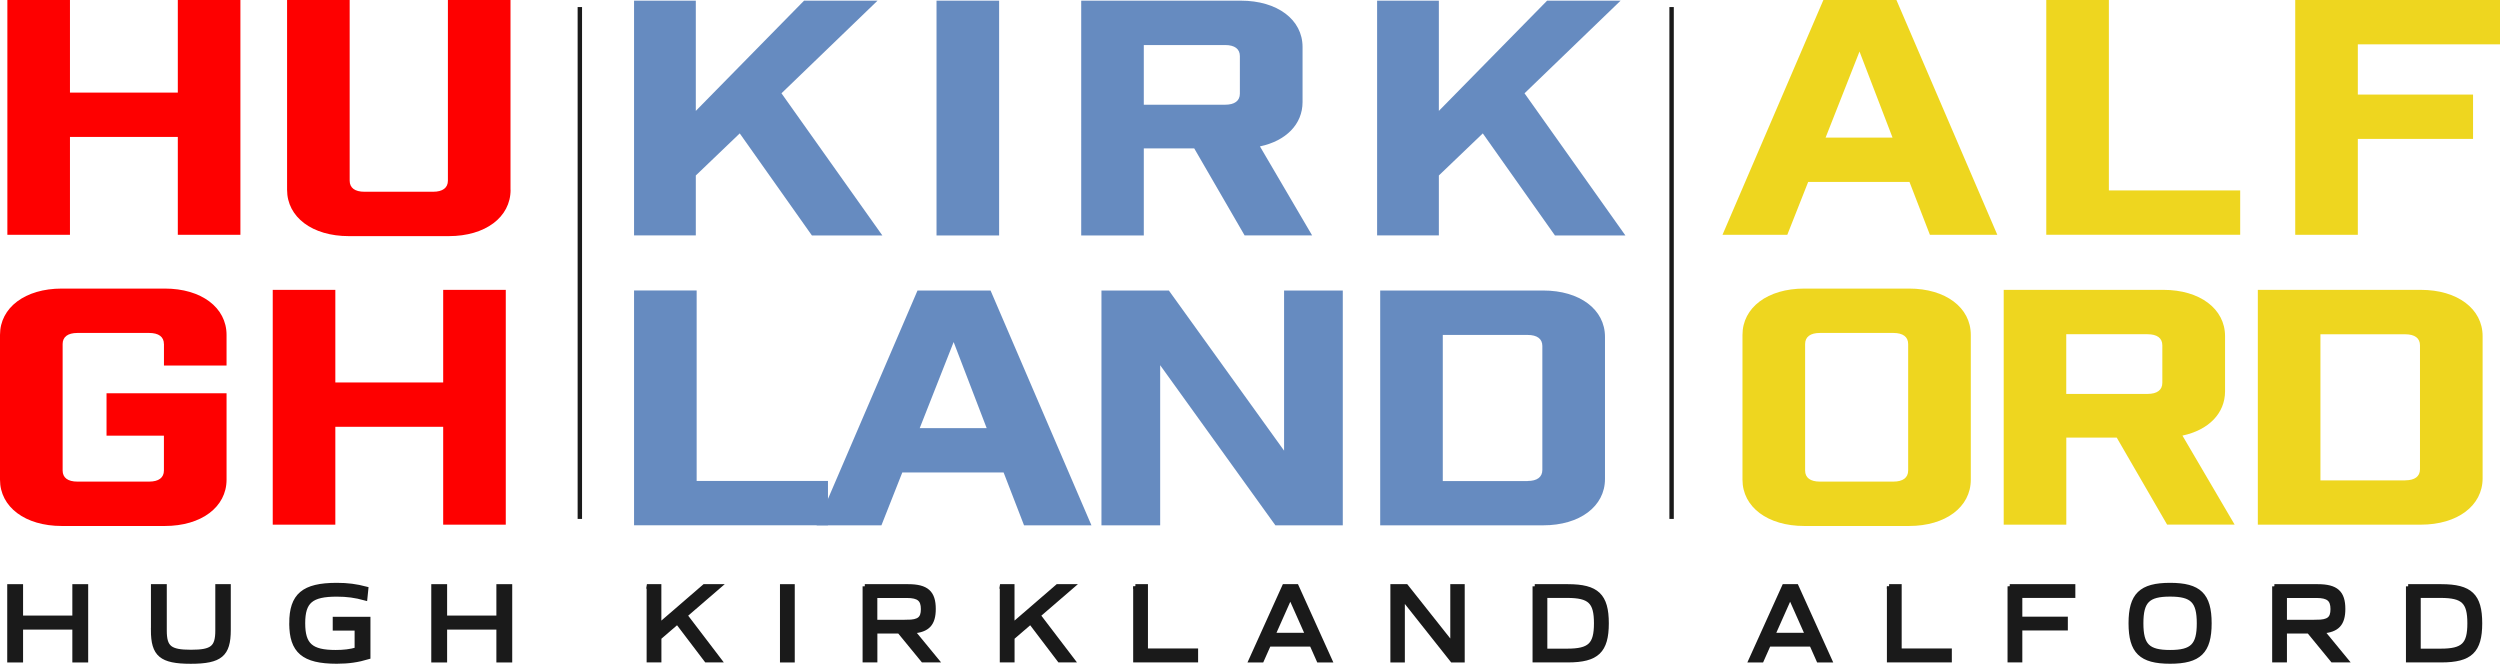 <?xml version="1.0" encoding="UTF-8"?>
<svg id="Layer_1" xmlns="http://www.w3.org/2000/svg" viewBox="0 0 566.75 150.48">
  <defs>
    <style>
      .cls-1 {
        fill: #1a1a1a;
      }

      .cls-1, .cls-2 {
        stroke: #1a1a1a;
        stroke-miterlimit: 10;
      }

      .cls-3 {
        fill: #668bc0;
      }

      .cls-4 {
        fill: #fe0000;
      }

      .cls-2 {
        fill: none;
      }

      .cls-5 {
        fill: #eed61f;
      }
    </style>
  </defs>
  <g>
    <path class="cls-4" d="M1.67,0h14.19v21h24.45V0h14.19v53.23h-14.19v-22.18H15.86v22.18H1.67s0-53.23,0-53.23Z"/>
    <path class="cls-4" d="M115.75,43.03c0,6.21-5.72,10.5-14,10.5h-22.67c-8.28,0-14-4.29-14-10.5V0h14.19v40.96c0,1.63,1.18,2.51,3.35,2.51h15.57c2.17,0,3.35-.89,3.35-2.51V0h14.19v43.03h.02Z"/>
  </g>
  <g>
    <path class="cls-3" d="M157.93,65.86v43.17h29.77v10.05h-43.96v-53.23h14.19Z"/>
    <path class="cls-3" d="M199.82,119.09h-14.69l22.87-53.23h16.56l22.87,53.23h-15.28l-4.63-11.98h-22.97l-4.73,11.98ZM208.5,97.06h15.18l-7.49-19.52-7.69,19.52h0Z"/>
    <path class="cls-3" d="M304.41,65.86v53.23h-15.28l-26.12-36.3v36.3h-13.31v-53.23h15.28l26.12,36.3v-36.3s13.31,0,13.31,0Z"/>
    <path class="cls-3" d="M349.85,65.86c8.28,0,14,4.29,14,10.5v32.23c0,6.21-5.72,10.5-14,10.5h-36.96v-53.23s36.96,0,36.96,0ZM346.3,109.04c2.17,0,3.35-.89,3.35-2.51v-28.09c0-1.63-1.18-2.51-3.35-2.51h-19.22v33.12h19.22Z"/>
  </g>
  <g>
    <line class="cls-2" x1="378.95" y1="117.64" x2="378.95" y2="1.6"/>
    <line class="cls-2" x1="131.45" y1="117.64" x2="131.45" y2="1.6"/>
  </g>
  <g>
    <path class="cls-1" d="M2.14,132.93h2.59v7.12h12.17v-7.12h2.59v16.75h-2.59v-7.45H4.73v7.45h-2.59v-16.75Z"/>
    <path class="cls-1" d="M34.72,142.83v-9.9h2.59v10c0,3.9,1.18,4.87,6,4.87s6-.97,6-4.87v-10h2.51v9.9c0,5.57-1.87,7.15-8.57,7.15s-8.54-1.57-8.54-7.15h.01Z"/>
    <path class="cls-1" d="M66.07,141.3c0-6.35,2.75-8.67,10.27-8.67,2.48,0,4.38.25,6.67.85l-.22,2.15c-2.23-.62-4.13-.87-6.44-.87-5.81,0-7.66,1.57-7.66,6.52s1.82,6.57,7.41,6.57c1.85,0,3.31-.18,4.79-.6v-4.8h-4.96v-2.12h7.55v8.62c-2.4.72-4.49,1.02-7.16,1.02-7.52,0-10.25-2.35-10.25-8.67h0Z"/>
    <path class="cls-1" d="M98.27,132.93h2.59v7.12h12.17v-7.12h2.59v16.75h-2.59v-7.45h-12.17v7.45h-2.59v-16.75Z"/>
  </g>
  <g>
    <path class="cls-1" d="M147.08,132.93h2.35v8.85l10.25-8.85h3.27l-7.62,6.57,7.75,10.17h-2.95l-6.57-8.65-4.12,3.55v5.1h-2.35v-16.75h-.01Z"/>
    <path class="cls-1" d="M177.32,132.93h2.35v16.75h-2.35v-16.75Z"/>
    <path class="cls-1" d="M196.05,132.93h9.82c4.2,0,5.77,1.42,5.77,5.12,0,3.35-1.32,4.82-4.75,5.05l5.4,6.57h-3.05l-5.37-6.55h-5.47v6.55h-2.35v-16.75h0ZM205.59,141c2.75,0,3.67-.75,3.67-2.92s-.97-3.02-3.67-3.02h-7.2v5.95h7.2Z"/>
    <path class="cls-1" d="M227.14,132.93h2.35v8.85l10.25-8.85h3.27l-7.62,6.57,7.75,10.17h-2.95l-6.57-8.65-4.12,3.55v5.1h-2.35v-16.75h-.01Z"/>
    <path class="cls-1" d="M257.39,132.93h2.35v14.57h11.37v2.17h-13.72v-16.75h0Z"/>
    <path class="cls-1" d="M291.16,132.93h2.77l7.57,16.75h-2.55l-1.6-3.6h-9.7l-1.6,3.6h-2.47l7.57-16.75h.01ZM296.41,143.95l-3.9-8.77-3.9,8.77h7.8Z"/>
    <path class="cls-1" d="M315.71,132.93h3.07l10.5,13.25v-13.25h2.27v16.75h-2.32l-11.25-14.2v14.2h-2.28v-16.75h.01Z"/>
    <path class="cls-1" d="M347.93,132.93h7.52c6.57,0,8.77,2.1,8.77,8.37s-2.2,8.37-8.77,8.37h-7.52v-16.75h0ZM355.28,147.55c5.15,0,6.57-1.38,6.57-6.25s-1.42-6.25-6.57-6.25h-5v12.5h5Z"/>
  </g>
  <g>
    <path class="cls-1" d="M404.48,132.93h2.77l7.57,16.75h-2.55l-1.6-3.6h-9.7l-1.6,3.6h-2.47l7.57-16.75h.01ZM409.72,143.95l-3.9-8.77-3.9,8.77h7.8Z"/>
    <path class="cls-1" d="M428.26,132.93h2.35v14.57h11.37v2.17h-13.72v-16.75h0Z"/>
    <path class="cls-1" d="M455.61,132.93h14.37v2.12h-12.02v5.25h10.32v2.12h-10.32v7.25h-2.35v-16.75h0Z"/>
    <path class="cls-1" d="M483.04,141.3c0-6.42,2.32-8.67,8.92-8.67s8.92,2.25,8.92,8.67-2.32,8.67-8.92,8.67-8.92-2.25-8.92-8.67ZM498.51,141.3c0-5.02-1.5-6.55-6.55-6.55s-6.55,1.52-6.55,6.55,1.5,6.55,6.55,6.55,6.55-1.53,6.55-6.55Z"/>
    <path class="cls-1" d="M515.6,132.93h9.82c4.2,0,5.77,1.42,5.77,5.12,0,3.35-1.32,4.82-4.75,5.05l5.4,6.57h-3.05l-5.37-6.55h-5.47v6.55h-2.35v-16.75h0ZM525.15,141c2.75,0,3.67-.75,3.67-2.92s-.98-3.02-3.67-3.02h-7.2v5.95h7.2Z"/>
    <path class="cls-1" d="M545.93,132.93h7.52c6.57,0,8.77,2.1,8.77,8.37s-2.2,8.37-8.77,8.37h-7.52v-16.75h0ZM553.28,147.55c5.15,0,6.57-1.38,6.57-6.25s-1.42-6.25-6.57-6.25h-5v12.5h5Z"/>
  </g>
  <g>
    <path class="cls-5" d="M405.18,53.23h-14.69L413.36,0h16.56l22.87,53.23h-15.28l-4.63-11.98h-22.97l-4.73,11.98h0ZM413.86,31.2h15.18l-7.49-19.52-7.69,19.52Z"/>
    <path class="cls-5" d="M478.08,0v43.17h29.77v10.05h-43.96V0h14.19,0Z"/>
    <path class="cls-5" d="M520.32,0h46.43v10.05h-32.23v11.39h26.12v10.05h-26.12v21.74h-14.19V0h-.01Z"/>
  </g>
  <g>
    <path class="cls-5" d="M432.78,65.42c8.28,0,14,4.29,14,10.5v32.82c0,6.21-5.72,10.5-14,10.5h-23.76c-8.28,0-14-4.29-14-10.5v-32.82c0-6.21,5.72-10.5,14-10.5h23.76ZM432.58,77.99c0-1.63-1.18-2.51-3.35-2.51h-16.66c-2.17,0-3.35.89-3.35,2.51v28.68c0,1.63,1.18,2.51,3.35,2.51h16.66c2.17,0,3.35-.89,3.35-2.51v-28.68Z"/>
    <path class="cls-5" d="M491.29,118.94l-11.43-19.74h-11.43v19.74h-14.19v-53.23h36.18c8.28,0,14,4.29,14,10.5v12.49c0,5.03-3.75,8.8-9.66,10.05l11.83,20.18h-15.3ZM490.2,78.28c0-1.63-1.18-2.51-3.35-2.51h-18.43v13.53h18.43c2.17,0,3.35-.89,3.35-2.51v-8.5h0Z"/>
    <path class="cls-5" d="M548.81,65.71c8.28,0,14,4.29,14,10.5v32.23c0,6.21-5.72,10.5-14,10.5h-36.96v-53.23h36.96ZM545.26,108.89c2.17,0,3.35-.89,3.35-2.51v-28.09c0-1.63-1.18-2.51-3.35-2.51h-19.22v33.12h19.22Z"/>
  </g>
  <g>
    <path class="cls-3" d="M282.16,53.38l-11.43-19.74h-11.43v19.74h-14.19V.15h36.18c8.28,0,14,4.29,14,10.5v12.49c0,5.03-3.75,8.8-9.66,10.05l11.83,20.18h-15.3ZM281.08,12.72c0-1.63-1.18-2.51-3.35-2.51h-18.43v13.53h18.43c2.17,0,3.35-.89,3.35-2.51v-8.5h0Z"/>
    <g>
      <path class="cls-3" d="M157.74,39.77v13.6h-14V.15h14v24.99L182.28.15h16.66l-21.78,21,22.87,32.23h-15.97l-16.36-23.14-9.96,9.54h0Z"/>
      <path class="cls-3" d="M212.31.15h14.19v53.23h-14.19V.15Z"/>
      <path class="cls-3" d="M326.19,39.77v13.6h-14V.15h14v24.99L350.73.15h16.66l-21.78,21,22.87,32.23h-15.97l-16.36-23.14-9.96,9.54h0Z"/>
    </g>
  </g>
  <g>
    <path class="cls-4" d="M37.16,77.99c0-1.63-1.18-2.51-3.35-2.51h-16.26c-2.17,0-3.35.89-3.35,2.51v28.68c0,1.63,1.18,2.51,3.35,2.51h16.26c2.17,0,3.35-.89,3.35-2.51v-7.91h-13.01v-9.61h27.21v19.59c0,6.21-5.72,10.5-14,10.5H14c-8.28,0-14-4.29-14-10.5v-32.82c0-6.21,5.72-10.5,14-10.5h23.36c8.28,0,14,4.29,14,10.5v6.95h-14.19v-4.88h-.01Z"/>
    <path class="cls-4" d="M61.83,65.71h14.19v21h24.45v-21h14.19v53.23h-14.19v-22.18h-24.45v22.18h-14.19s0-53.23,0-53.23Z"/>
  </g>
</svg>